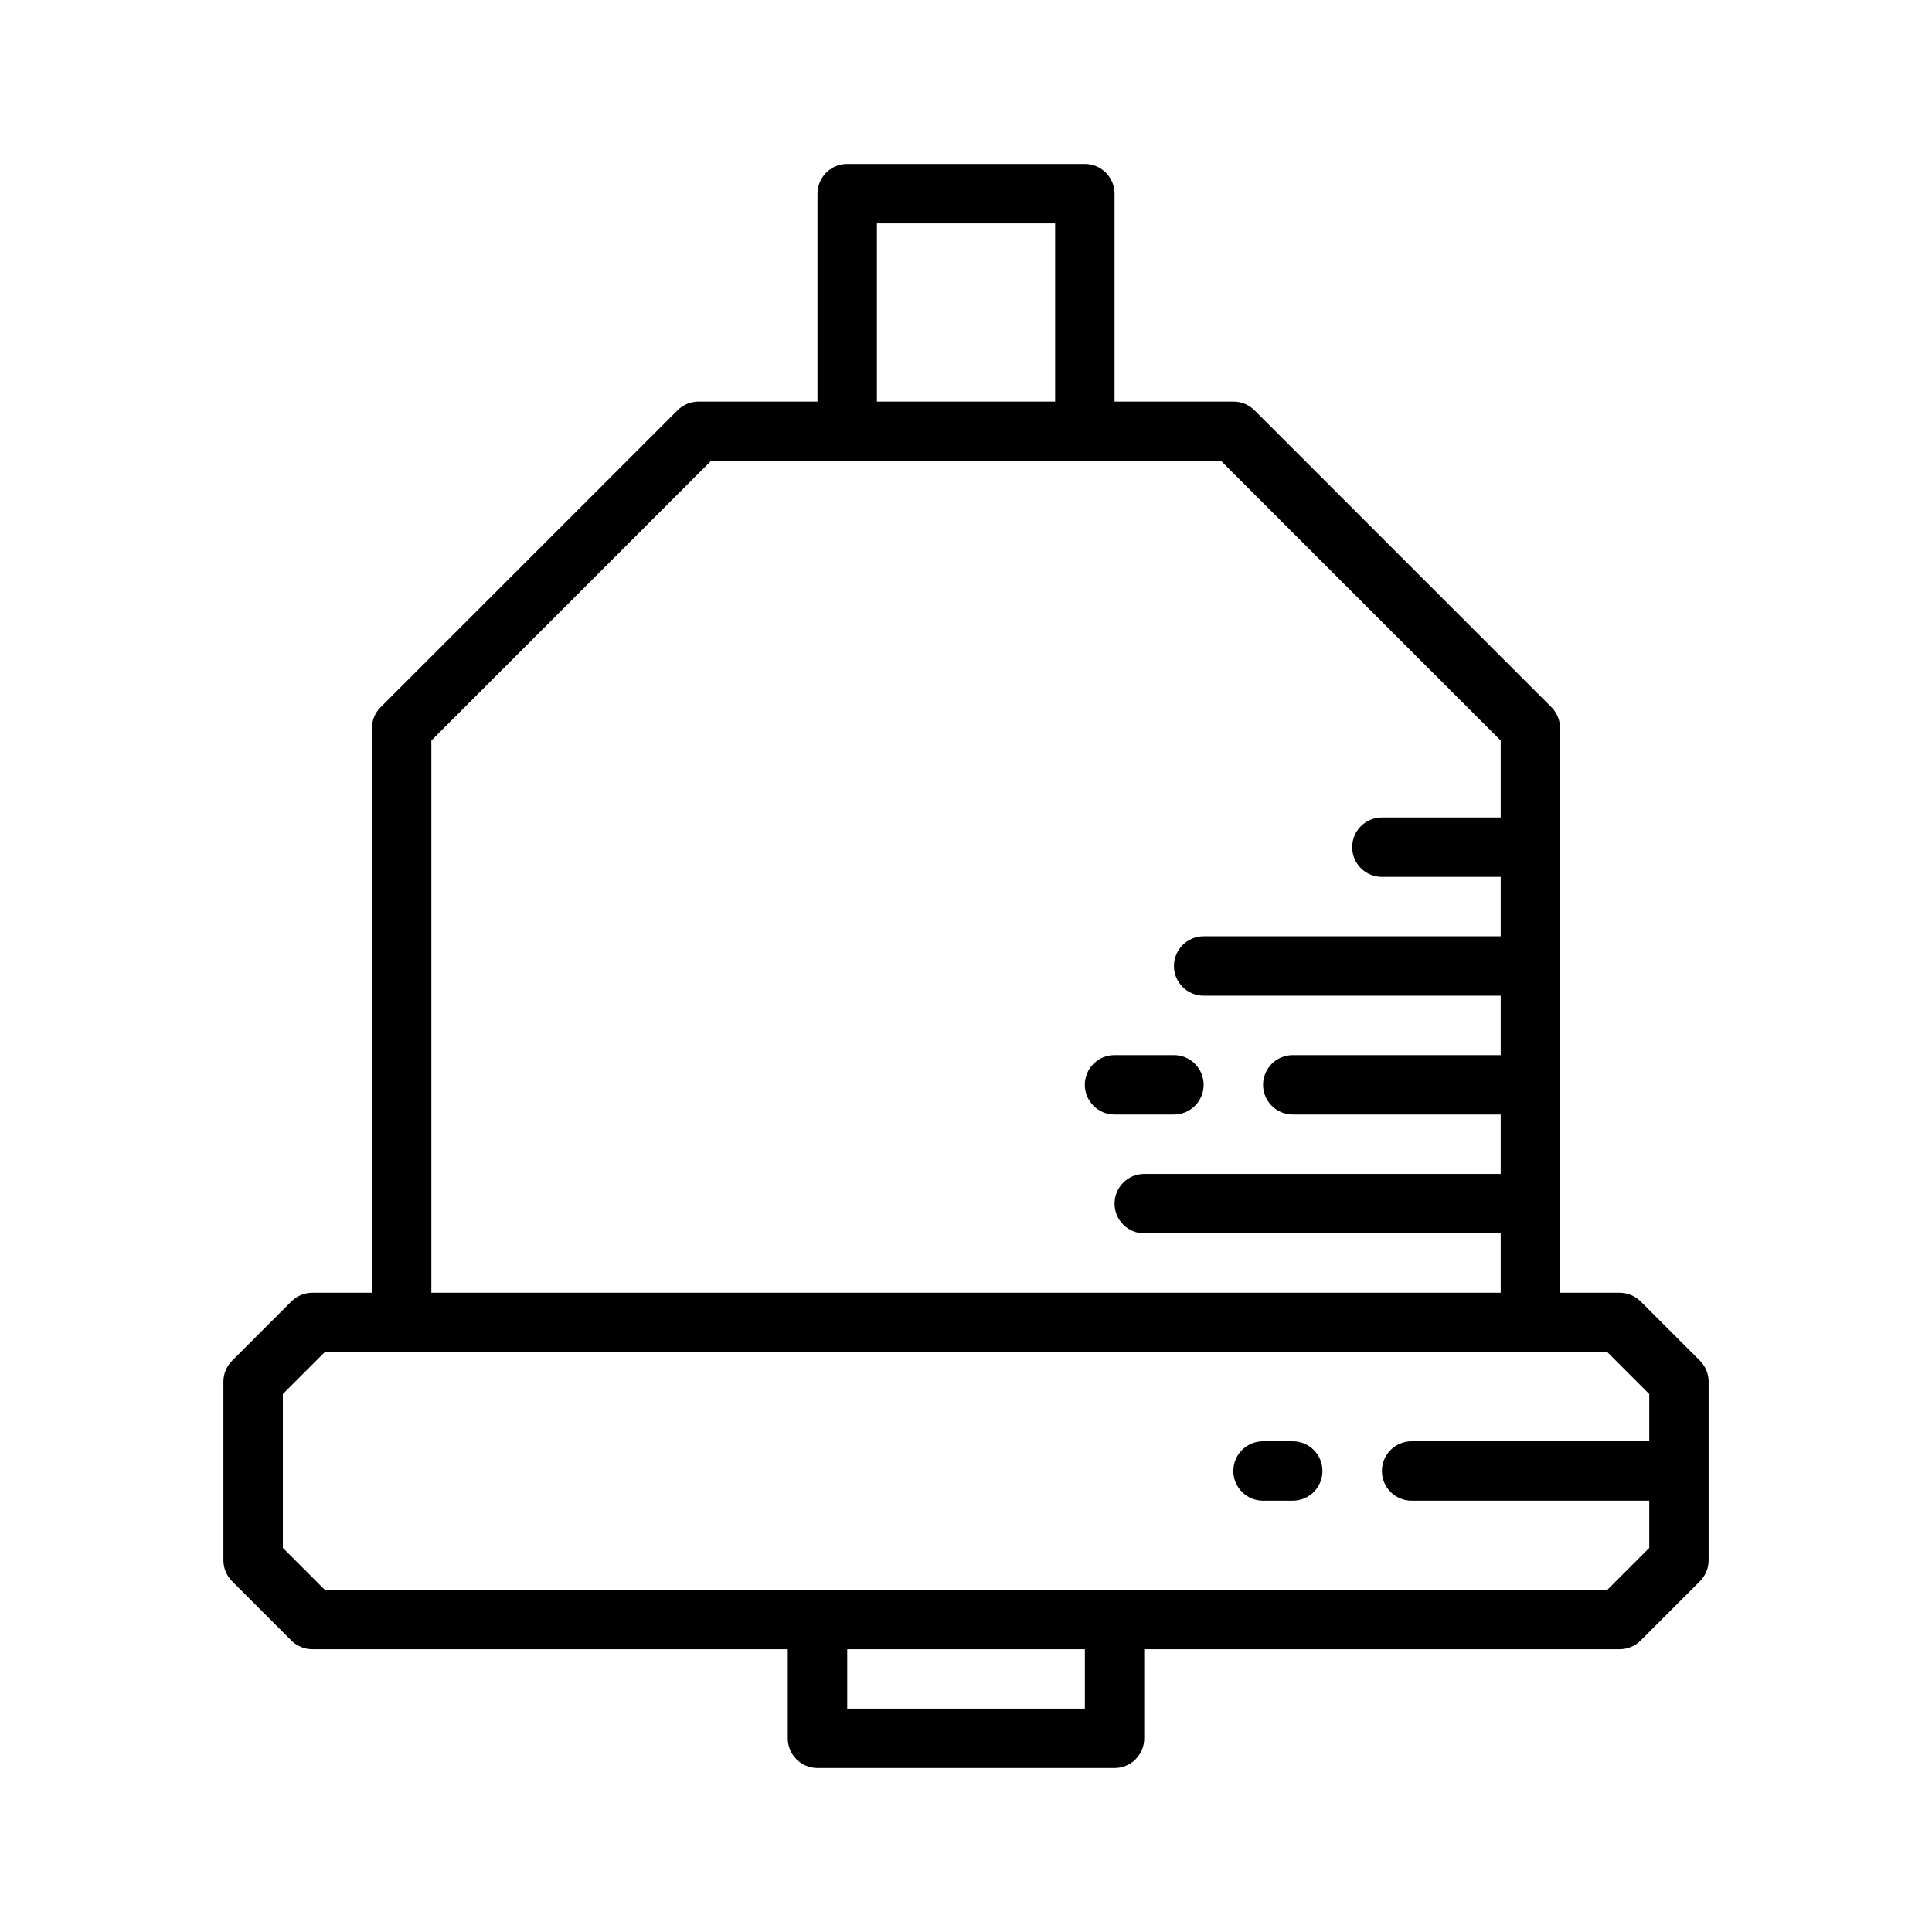 <?xml version="1.0" encoding="UTF-8"?>
<!-- The Best Svg Icon site in the world: iconSvg.co, Visit us! https://iconsvg.co -->
<svg fill="#000000" width="800px" height="800px" version="1.1" viewBox="144 144 512 512" xmlns="http://www.w3.org/2000/svg">
 <g>
  <path d="m594.52 504.62-15.742-15.742c-1.488-1.477-3.496-2.297-5.59-2.285h-15.746v-149.57c0.012-2.094-0.809-4.106-2.281-5.59l-78.719-78.719c-1.488-1.477-3.5-2.297-5.59-2.285h-31.488v-55.105c0-2.086-0.832-4.09-2.305-5.566-1.477-1.473-3.481-2.305-5.566-2.305h-62.977c-4.348 0-7.875 3.523-7.875 7.871v55.105h-31.488c-2.09-0.012-4.102 0.809-5.586 2.285l-78.719 78.719h-0.004c-1.473 1.484-2.293 3.496-2.281 5.59v149.57h-15.746c-2.09-0.012-4.102 0.809-5.586 2.285l-15.742 15.742h-0.004c-1.473 1.484-2.293 3.496-2.281 5.59v47.23c-0.012 2.094 0.809 4.106 2.281 5.59l15.746 15.746c1.484 1.473 3.496 2.293 5.586 2.281h125.95v23.617c0 2.086 0.832 4.09 2.305 5.566 1.477 1.477 3.481 2.305 5.566 2.305h78.723c2.086 0 4.09-0.828 5.566-2.305 1.477-1.477 2.305-3.481 2.305-5.566v-23.617h125.95c2.094 0.012 4.102-0.809 5.59-2.281l15.742-15.742v-0.004c1.473-1.484 2.297-3.496 2.285-5.59v-47.23c0.012-2.094-0.812-4.106-2.285-5.59zm-218.13-301.42h47.23v47.23h-47.23zm-118.08 137.05 74.078-74.074h135.24l74.074 74.074v20.387h-31.488c-4.348 0-7.871 3.527-7.871 7.875 0 4.348 3.523 7.871 7.871 7.871h31.488v15.742h-78.719c-4.348 0-7.875 3.527-7.875 7.875s3.527 7.871 7.875 7.871h78.719v15.742h-55.105c-4.348 0-7.871 3.527-7.871 7.875 0 4.348 3.523 7.871 7.871 7.871h55.105v15.742h-94.465c-4.348 0-7.871 3.527-7.871 7.875 0 4.348 3.523 7.871 7.871 7.871h94.465v15.742h-283.39zm173.19 256.55h-62.977v-15.746h62.977zm138.47-31.488h-339.91l-11.102-11.102v-40.777l11.102-11.098h339.91l11.098 11.098v12.516h-62.977c-4.348 0-7.871 3.527-7.871 7.875 0 4.348 3.523 7.871 7.871 7.871h62.977v12.516z"/>
  <path d="m486.59 525.95h-7.871c-4.348 0-7.871 3.527-7.871 7.875 0 4.348 3.523 7.871 7.871 7.871h7.871c4.348 0 7.871-3.523 7.871-7.871 0-4.348-3.523-7.875-7.871-7.875z"/>
  <path d="m455.1 439.36c4.348 0 7.875-3.523 7.875-7.871 0-4.348-3.527-7.875-7.875-7.875h-15.742c-4.348 0-7.871 3.527-7.871 7.875 0 4.348 3.523 7.871 7.871 7.871z"/>
 </g>
</svg>